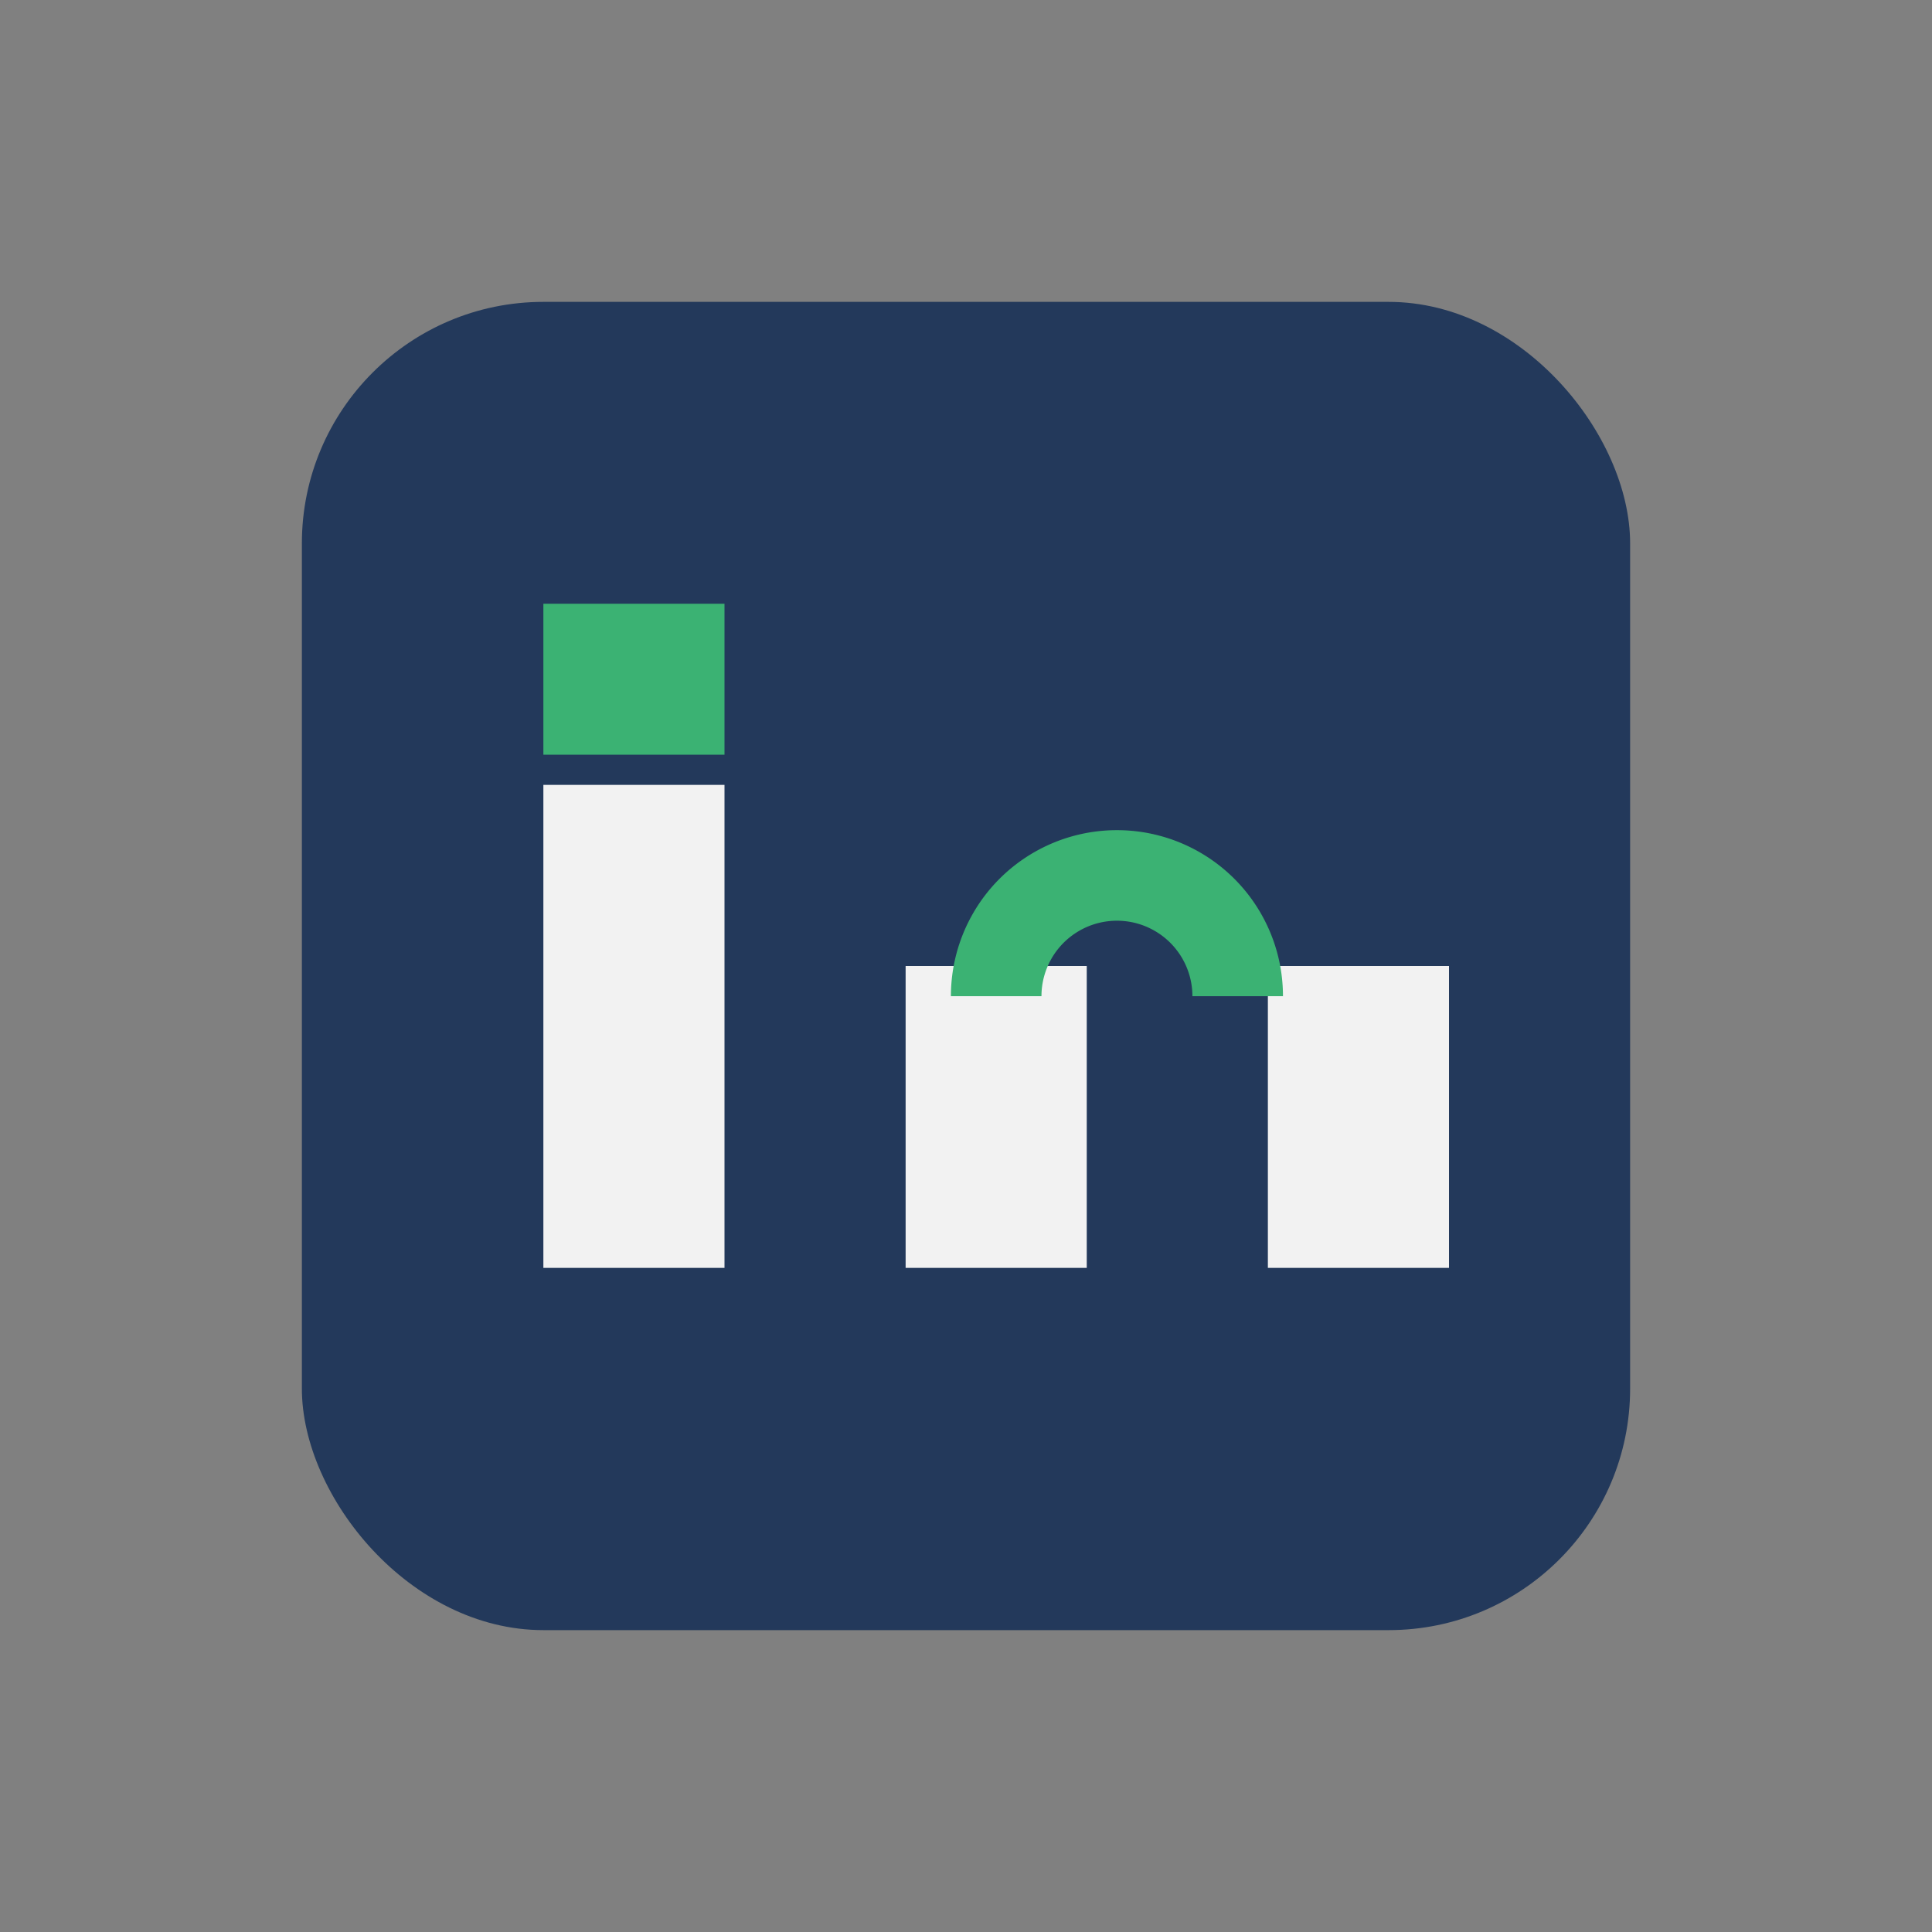 <?xml version="1.0" encoding="UTF-8"?>
<svg xmlns="http://www.w3.org/2000/svg" width="32" height="32" viewBox="0 0 32 32"><rect x="0" y="0" width="32" height="32" fill="#808080" stroke="none"/><rect x="5" y="5" width="22" height="22" rx="4" fill="#23395B"/><rect x="9" y="13" width="3" height="8" fill="#F2F2F2"/><rect x="9" y="10" width="3" height="2.5" fill="#3BB273"/><rect x="15" y="16" width="3" height="5" fill="#F2F2F2"/><rect x="21" y="16" width="3" height="5" fill="#F2F2F2"/><path d="M16.5 16.5a2 2 0 1 1 4 0" stroke="#3BB273" stroke-width="1.5" fill="none"/></svg>